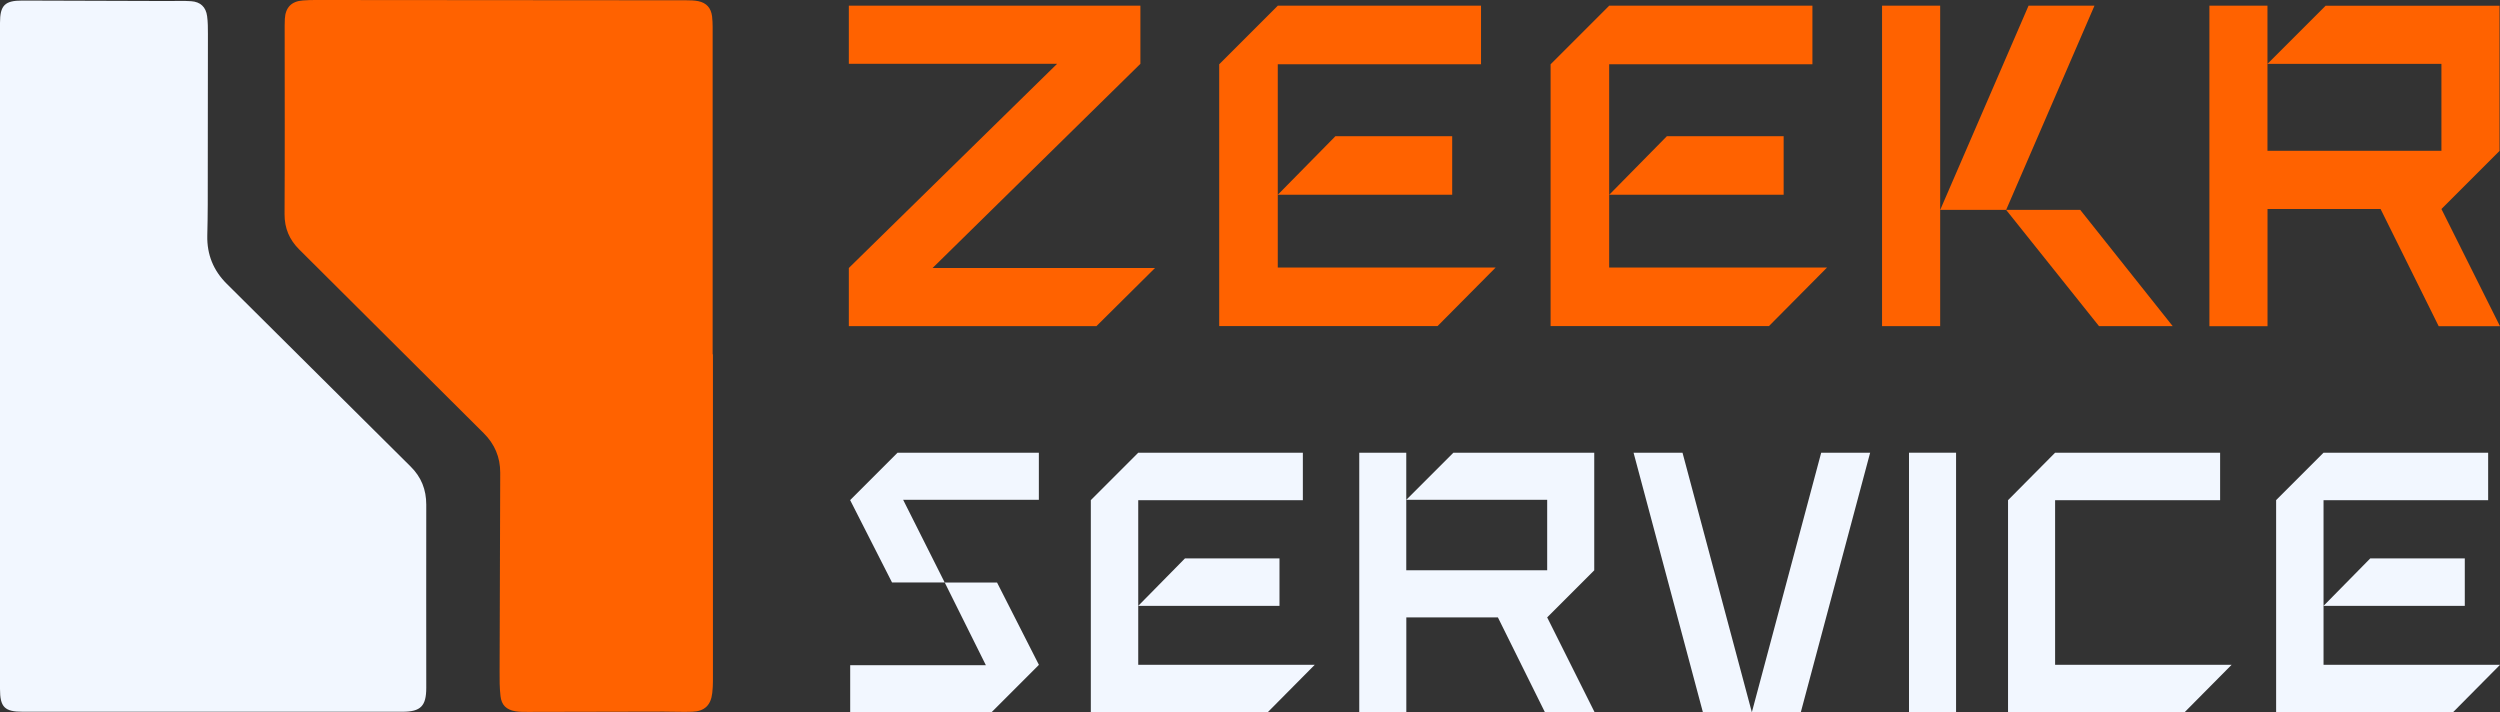 <?xml version="1.0" encoding="UTF-8"?> <svg xmlns="http://www.w3.org/2000/svg" id="_Слой_2" data-name="Слой_2" viewBox="0 0 438.75 125"><rect x="0" y="0" width="438.75" height="125" fill="#333333" stroke="none"/><defs><style> .cls-1 { fill: #ff6200; } .cls-2 { fill: #f2f7ff; } </style></defs><g id="_Слой_1-2" data-name="Слой_1"><g><g><path class="cls-1" d="M148.97,47.03l36.55-35.83h-36.55V1h51.17v10.2l-36.47,35.83h39.04l-10.28,10.2h-43.46v-10.2Z"></path><path class="cls-1" d="M213.97,11.28l10.28-10.28h35.67v10.28h-35.67v35.67h38.24l-10.2,10.28h-38.32V11.28ZM234.37,23.9h20.49v10.28h-30.61l10.12-10.28Z"></path><path class="cls-1" d="M272.13,11.28l10.28-10.28h35.67v10.28h-35.67v35.67h38.24l-10.2,10.28h-38.32V11.28ZM292.54,23.9h20.49v10.28h-30.61l10.12-10.28Z"></path><path class="cls-1" d="M330.3,57.24V1h10.2v56.24h-10.2ZM356.01,1h11.57l-15.5,35.83h-11.57l15.5-35.83ZM365.08,36.83l16.23,20.41h-12.93l-16.31-20.41h13.01Z"></path><path class="cls-1" d="M387.74,1h10.2v25.47h30.53v-15.26h-30.53l10.2-10.2h30.53v25.47l-10.2,10.2,10.28,20.57h-10.76l-10.2-20.57h-19.84v20.57h-10.2V1Z"></path></g><g><path class="cls-2" d="M157.53,79.45h24.79v8.26h-23.82l7.29,14.51h-9.24l-7.35-14.45,8.33-8.33ZM149.2,116.74h23.82l-7.22-14.51h9.18l7.35,14.45-8.33,8.33h-24.79v-8.26Z"></path><path class="cls-2" d="M191.43,87.78l8.33-8.33h28.89v8.33h-28.89v28.89h30.98l-8.26,8.33h-31.04v-37.22ZM207.96,98h16.59v8.33h-24.79l8.2-8.33Z"></path><path class="cls-2" d="M238.54,79.45h8.26v20.63h24.73v-12.36h-24.73l8.26-8.26h24.73v20.63l-8.26,8.26,8.33,16.66h-8.72l-8.26-16.66h-16.07v16.66h-8.26v-45.55Z"></path><path class="cls-2" d="M298.86,125l-12.17-45.55h8.59l12.17,45.55h-8.59ZM319.62,79.45h8.59l-12.17,45.55h-8.59l12.17-45.55Z"></path><path class="cls-2" d="M335.03,79.45h8.26v45.55h-8.26v-45.55Z"></path><path class="cls-2" d="M352.41,87.78l8.26-8.33h28.96v8.33h-28.96v28.89h30.98l-8.26,8.33h-30.98v-37.22Z"></path><path class="cls-2" d="M399.45,87.78l8.33-8.33h28.89v8.33h-28.89v28.89h30.98l-8.26,8.33h-31.04v-37.22ZM415.98,98h16.59v8.33h-24.79l8.2-8.33Z"></path></g><g><path class="cls-1" d="M125.12,62.18c0,19.11,0,38.22,0,57.34,0,.7-.04,1.41-.12,2.11-.24,2.12-1.34,3.2-3.49,3.28-1.67.06-3.35-.02-5.02-.02-7.95.01-15.89.04-23.84.05-.73,0-1.47.01-2.19-.11-1.6-.28-2.44-1.07-2.62-2.67-.17-1.45-.17-2.92-.16-4.38.03-11.61.07-23.22.11-34.83,0-2.72-.97-5.02-2.92-6.95-10.79-10.73-21.56-21.48-32.35-32.21-1.74-1.73-2.59-3.73-2.58-6.23.06-10.64.02-21.28.02-31.92,0-.78-.01-1.56.03-2.34.11-1.99,1.16-3.07,3.14-3.22C53.99,0,54.86,0,55.72,0c21.57.01,43.14.03,64.71.05.7,0,1.42.02,2.1.15,1.45.29,2.26,1.2,2.44,2.68.07.62.1,1.25.1,1.88,0,19.14,0,38.28,0,57.42h.05Z"></path><path class="cls-2" d="M0,62.46C0,42.98,0,23.5,0,4.02,0,.95.84.09,3.9.1c8.55.02,17.1.05,25.65.08,1.33,0,2.66-.06,3.99.03,1.64.11,2.6,1.02,2.81,2.64.14,1.03.14,2.08.14,3.13,0,9.96-.01,19.92-.03,29.89,0,1.83-.04,3.66-.08,5.49-.07,3.31,1.07,6.12,3.43,8.46,6.68,6.63,13.35,13.27,20.02,19.9,4.08,4.06,8.15,8.12,12.24,12.16,1.87,1.85,2.74,4.05,2.74,6.68-.02,10.72,0,21.44,0,32.16,0,3.19-.98,4.19-4.16,4.19-22.22,0-44.45,0-66.67,0C.8,124.92,0,124.09,0,120.9c0-19.48,0-38.96,0-58.44,0,0,0,0,0,0Z"></path></g></g></g></svg> 